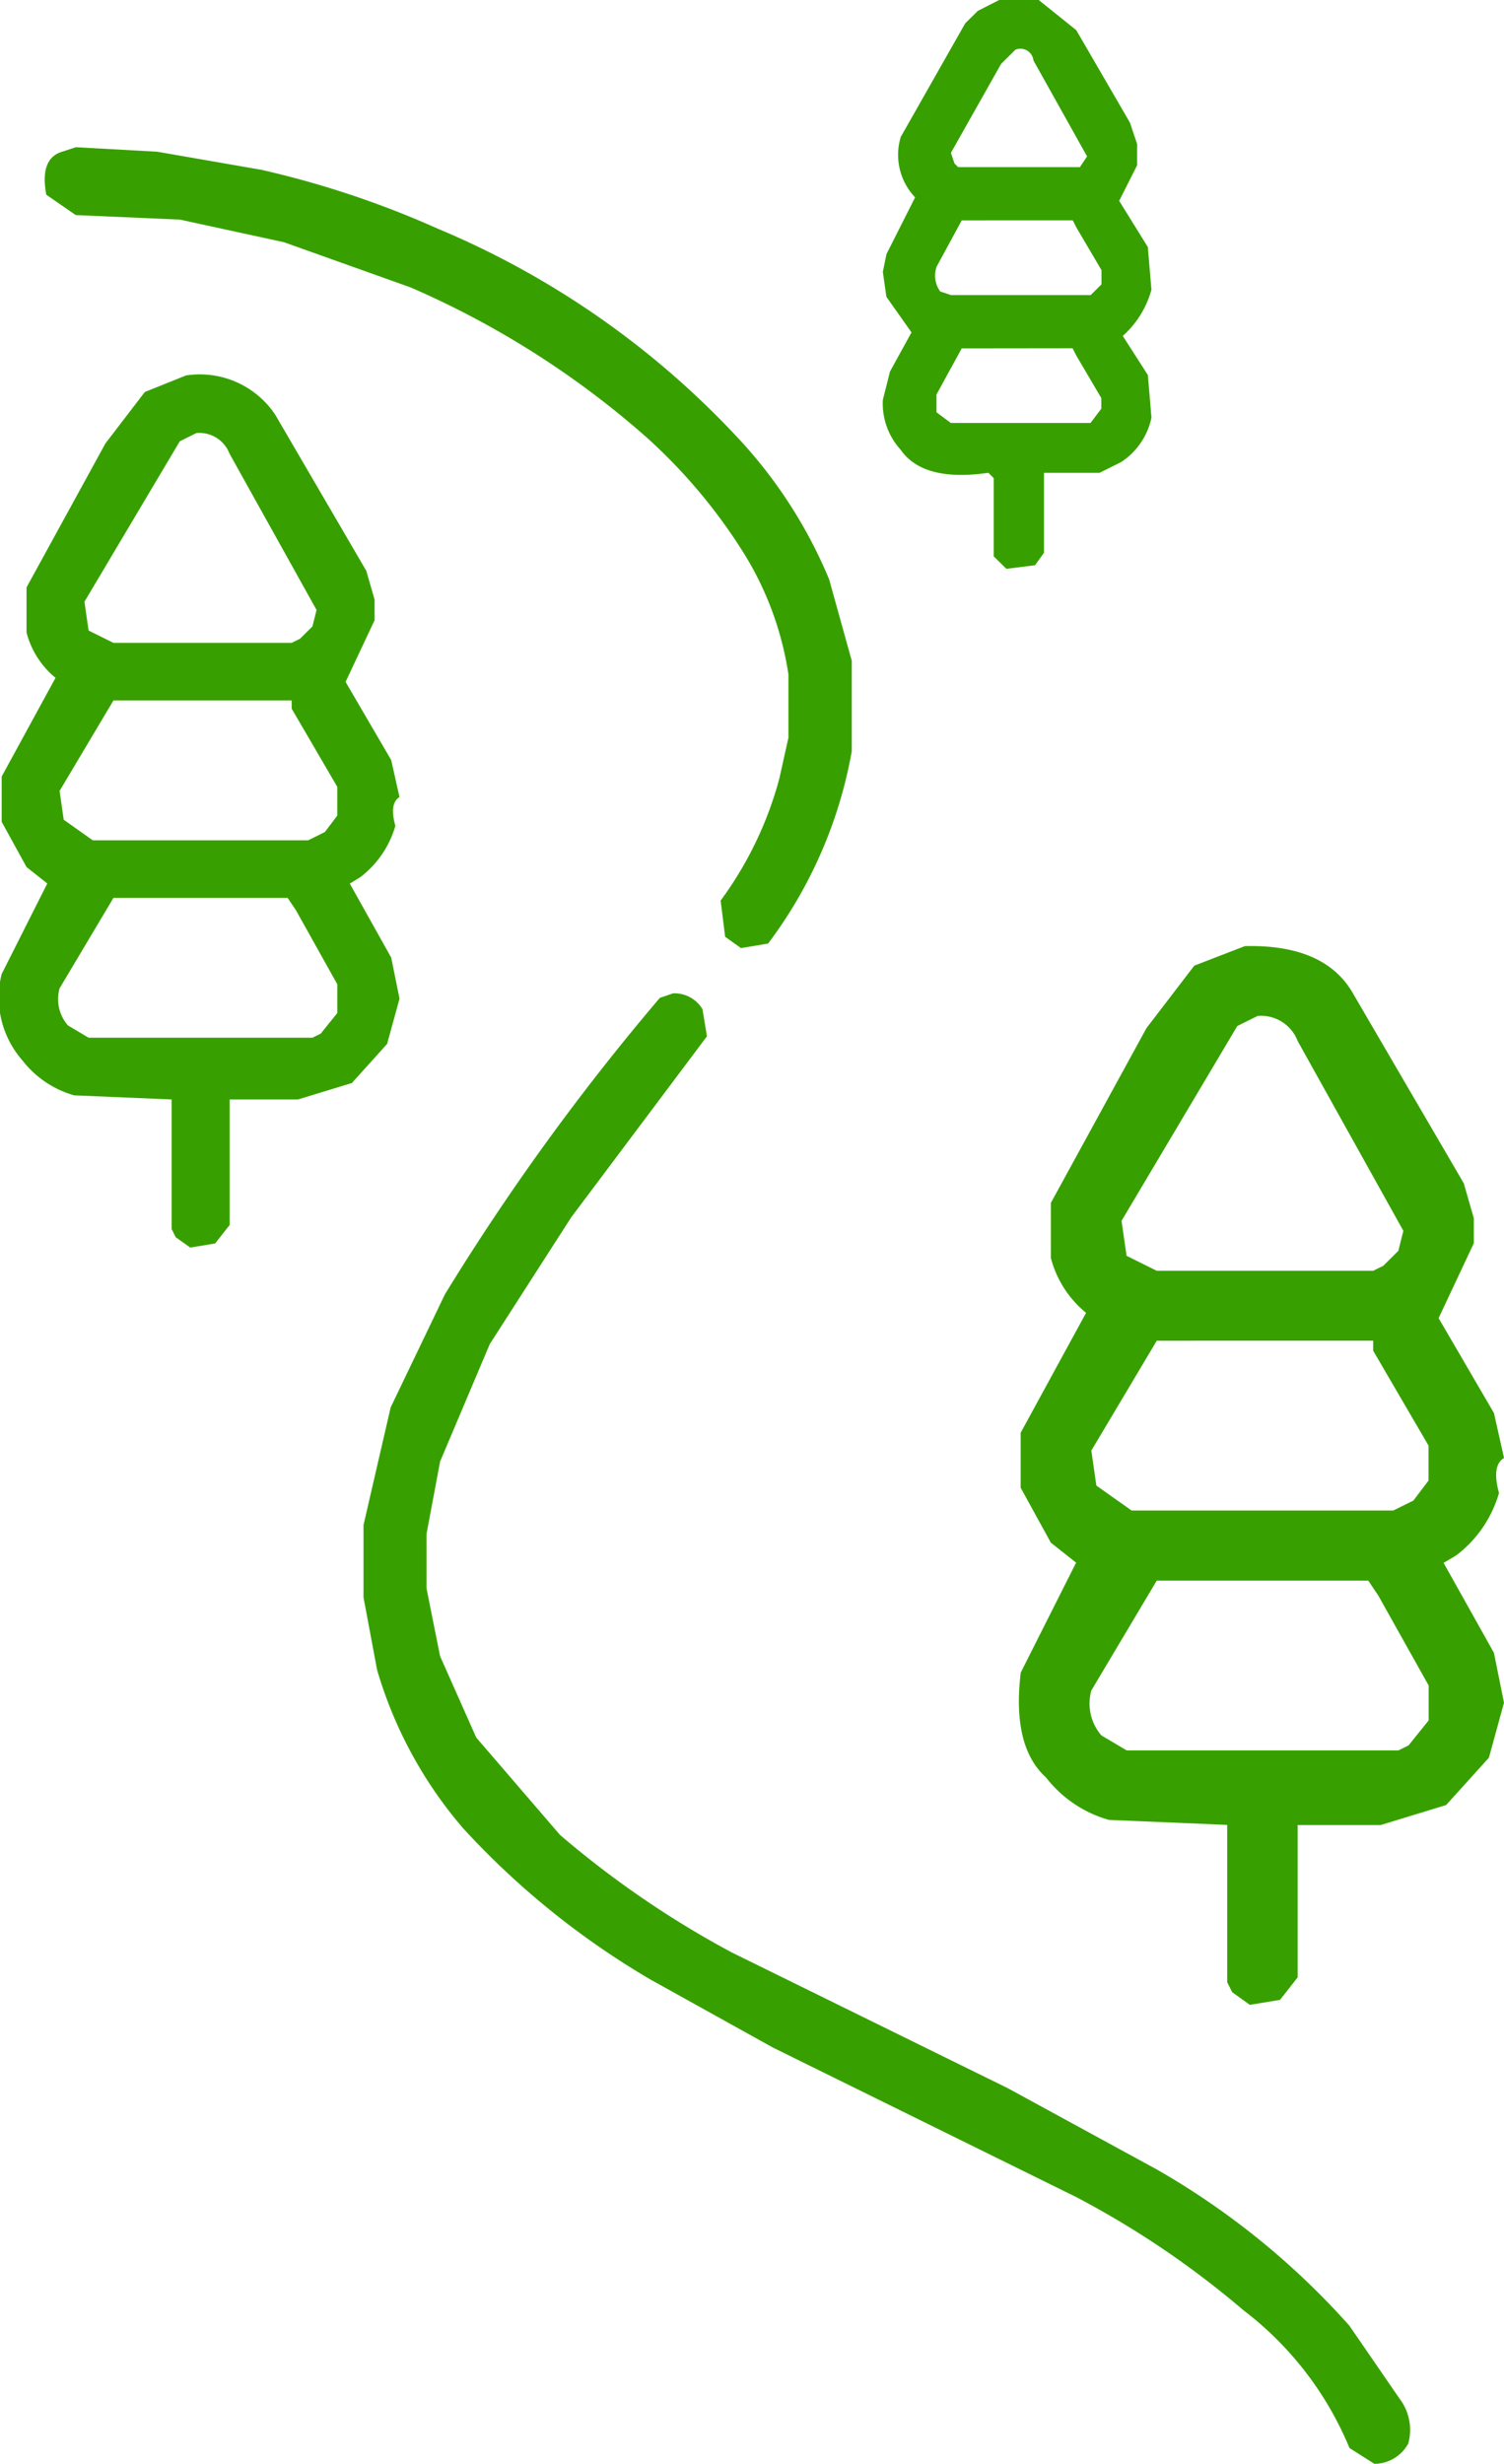 <svg xmlns="http://www.w3.org/2000/svg" width="47.658" height="78.063" viewBox="0 0 47.658 78.063">
  <g id="ci_4" transform="translate(1455.769 -1081.336)">
    <path id="rgba_0_0_0_1_" data-name="rgba(0,0,0,1)" d="M409.689,49h1.249l1.192.957,1.7,2.929.227.676v.676l-.568,1.126.908,1.464.114,1.352a3.036,3.036,0,0,1-.908,1.464l.795,1.239.114,1.352a2.235,2.235,0,0,1-.965,1.408l-.681.338h-1.76v2.534l-.284.394-.908.113-.4-.394V64.149l-.17-.169q-2.066.3-2.781-.732A2.173,2.173,0,0,1,406,61.671l.227-.9.681-1.239-.795-1.126L406,57.617l.114-.563.908-1.8a1.955,1.955,0,0,1-.454-1.915l2.043-3.6.4-.394Zm.511,1.577-.454.451-1.589,2.816.114.338.114.113h3.86l.227-.338-1.7-3.041A.414.414,0,0,0,410.2,50.577Zm-1.7,5.407-.795,1.464a.848.848,0,0,0,.114.788l.341.113h4.427l.341-.338V57.56l-.795-1.352-.114-.225Zm0,4.055L407.7,61.5v.563l.454.338h4.427l.341-.451v-.338l-.795-1.352-.114-.225Z" transform="translate(-1833.794 1032.335)" fill="#37a000"/>
    <path id="rgba_0_0_0_1_2" data-name="rgba(0,0,0,1)" d="M345.781,184.987q2.536-.063,3.429,1.5l3.509,6.013.319,1.108v.791l-1.116,2.374,1.754,3.007.319,1.424q-.4.237-.159,1.108a3.811,3.811,0,0,1-1.356,1.978l-.4.237,1.595,2.849.319,1.582-.478,1.741-1.356,1.5-2.073.633h-2.632v4.827l-.558.712-.957.158-.558-.4-.159-.316v-4.985l-3.748-.158a3.842,3.842,0,0,1-1.994-1.345q-1.084-.981-.8-3.323l1.754-3.482-.8-.633-.957-1.741v-1.741l2.073-3.8a3.323,3.323,0,0,1-1.116-1.741v-1.741l3.03-5.539,1.515-1.978Zm.4,2.215-.638.316-3.668,6.172.159,1.108.957.475h6.858l.319-.158.478-.475.159-.633-3.349-6.013A1.242,1.242,0,0,0,346.179,187.2Zm-3.19,10.286-2.073,3.481.159,1.108,1.116.791h8.293l.638-.316.478-.633v-1.108l-1.754-3.007v-.316Zm0,7.6-2.073,3.481a1.541,1.541,0,0,0,.319,1.424l.8.475h8.612l.319-.158.638-.791v-1.108l-1.595-2.848-.319-.475Z" transform="translate(-1762.105 926.324)" fill="#37a000"/>
    <path id="rgba_0_0_0_1_3" data-name="rgba(0,0,0,1)" d="M344.517,184.986a2.874,2.874,0,0,1,2.824,1.238l2.889,4.952.263.912v.652l-.919,1.955,1.445,2.476.263,1.173q-.328.2-.131.912a3.138,3.138,0,0,1-1.116,1.629l-.328.2,1.313,2.346.263,1.3-.394,1.434-1.116,1.238-1.707.521H345.9V211.9l-.46.586-.788.13-.46-.326-.131-.261v-4.105l-3.086-.13a3.164,3.164,0,0,1-1.642-1.108,3.027,3.027,0,0,1-.657-2.737l1.445-2.867-.657-.521-.788-1.434v-1.434l1.707-3.128a2.737,2.737,0,0,1-.919-1.434V191.7l2.5-4.561,1.248-1.629Zm.328,1.825-.525.261-3.021,5.083.131.912.788.391h5.648l.263-.13.394-.391.131-.521-2.758-4.952A1.023,1.023,0,0,0,344.846,186.811Zm-2.627,8.471-1.707,2.867.131.912.919.652h6.83l.525-.261.394-.521v-.912l-1.445-2.476v-.261Zm0,6.255-1.707,2.867a1.269,1.269,0,0,0,.263,1.173l.657.391h7.092l.263-.13.525-.652v-.912L348,201.928l-.263-.391Z" transform="translate(-1794.392 908.245)" fill="#37a000"/>
    <path id="rgba_0_0_0_1_4" data-name="rgba(0,0,0,1)" d="M205.635,0l2.58.143,3.3.573A29.981,29.981,0,0,1,217.1,2.58,27.48,27.48,0,0,1,226.78,9.39a14.99,14.99,0,0,1,2.724,4.3l.717,2.58v2.867a14.265,14.265,0,0,1-2.652,6.093l-.86.143-.5-.358-.143-1.147A11.569,11.569,0,0,0,227.927,20l.287-1.29V16.7a10.136,10.136,0,0,0-1.434-3.871A17.231,17.231,0,0,0,223.7,9.175a28.306,28.306,0,0,0-7.454-4.731L212.23,3.01l-3.3-.717-3.3-.143-.932-.645q-.215-1.147.5-1.362Z" transform="translate(-1659 1086)" fill="#37a000"/>
    <path id="rgba_0_0_0_1_5" data-name="rgba(0,0,0,1)" d="M284.82,187a1.036,1.036,0,0,1,.932.5l.143.86-4.3,5.734-2.58,4.014-1.577,3.727-.43,2.294v1.72l.43,2.15,1.147,2.58,2.652,3.082a30.453,30.453,0,0,0,5.448,3.727l8.745,4.3,4.731,2.58a24.392,24.392,0,0,1,6.093,4.946l1.577,2.294a1.634,1.634,0,0,1,.287,1.434,1.223,1.223,0,0,1-1.075.645l-.788-.5a10.559,10.559,0,0,0-3.369-4.372,28.68,28.68,0,0,0-5.3-3.584l-9.6-4.731-3.871-2.15a25.579,25.579,0,0,1-5.949-4.8,13.508,13.508,0,0,1-2.724-5.017l-.43-2.294v-2.294l.86-3.727,1.72-3.584a74.774,74.774,0,0,1,6.809-9.39Z" transform="translate(-1719.262 925.807)" fill="#37a000"/>
  </g>
</svg>
